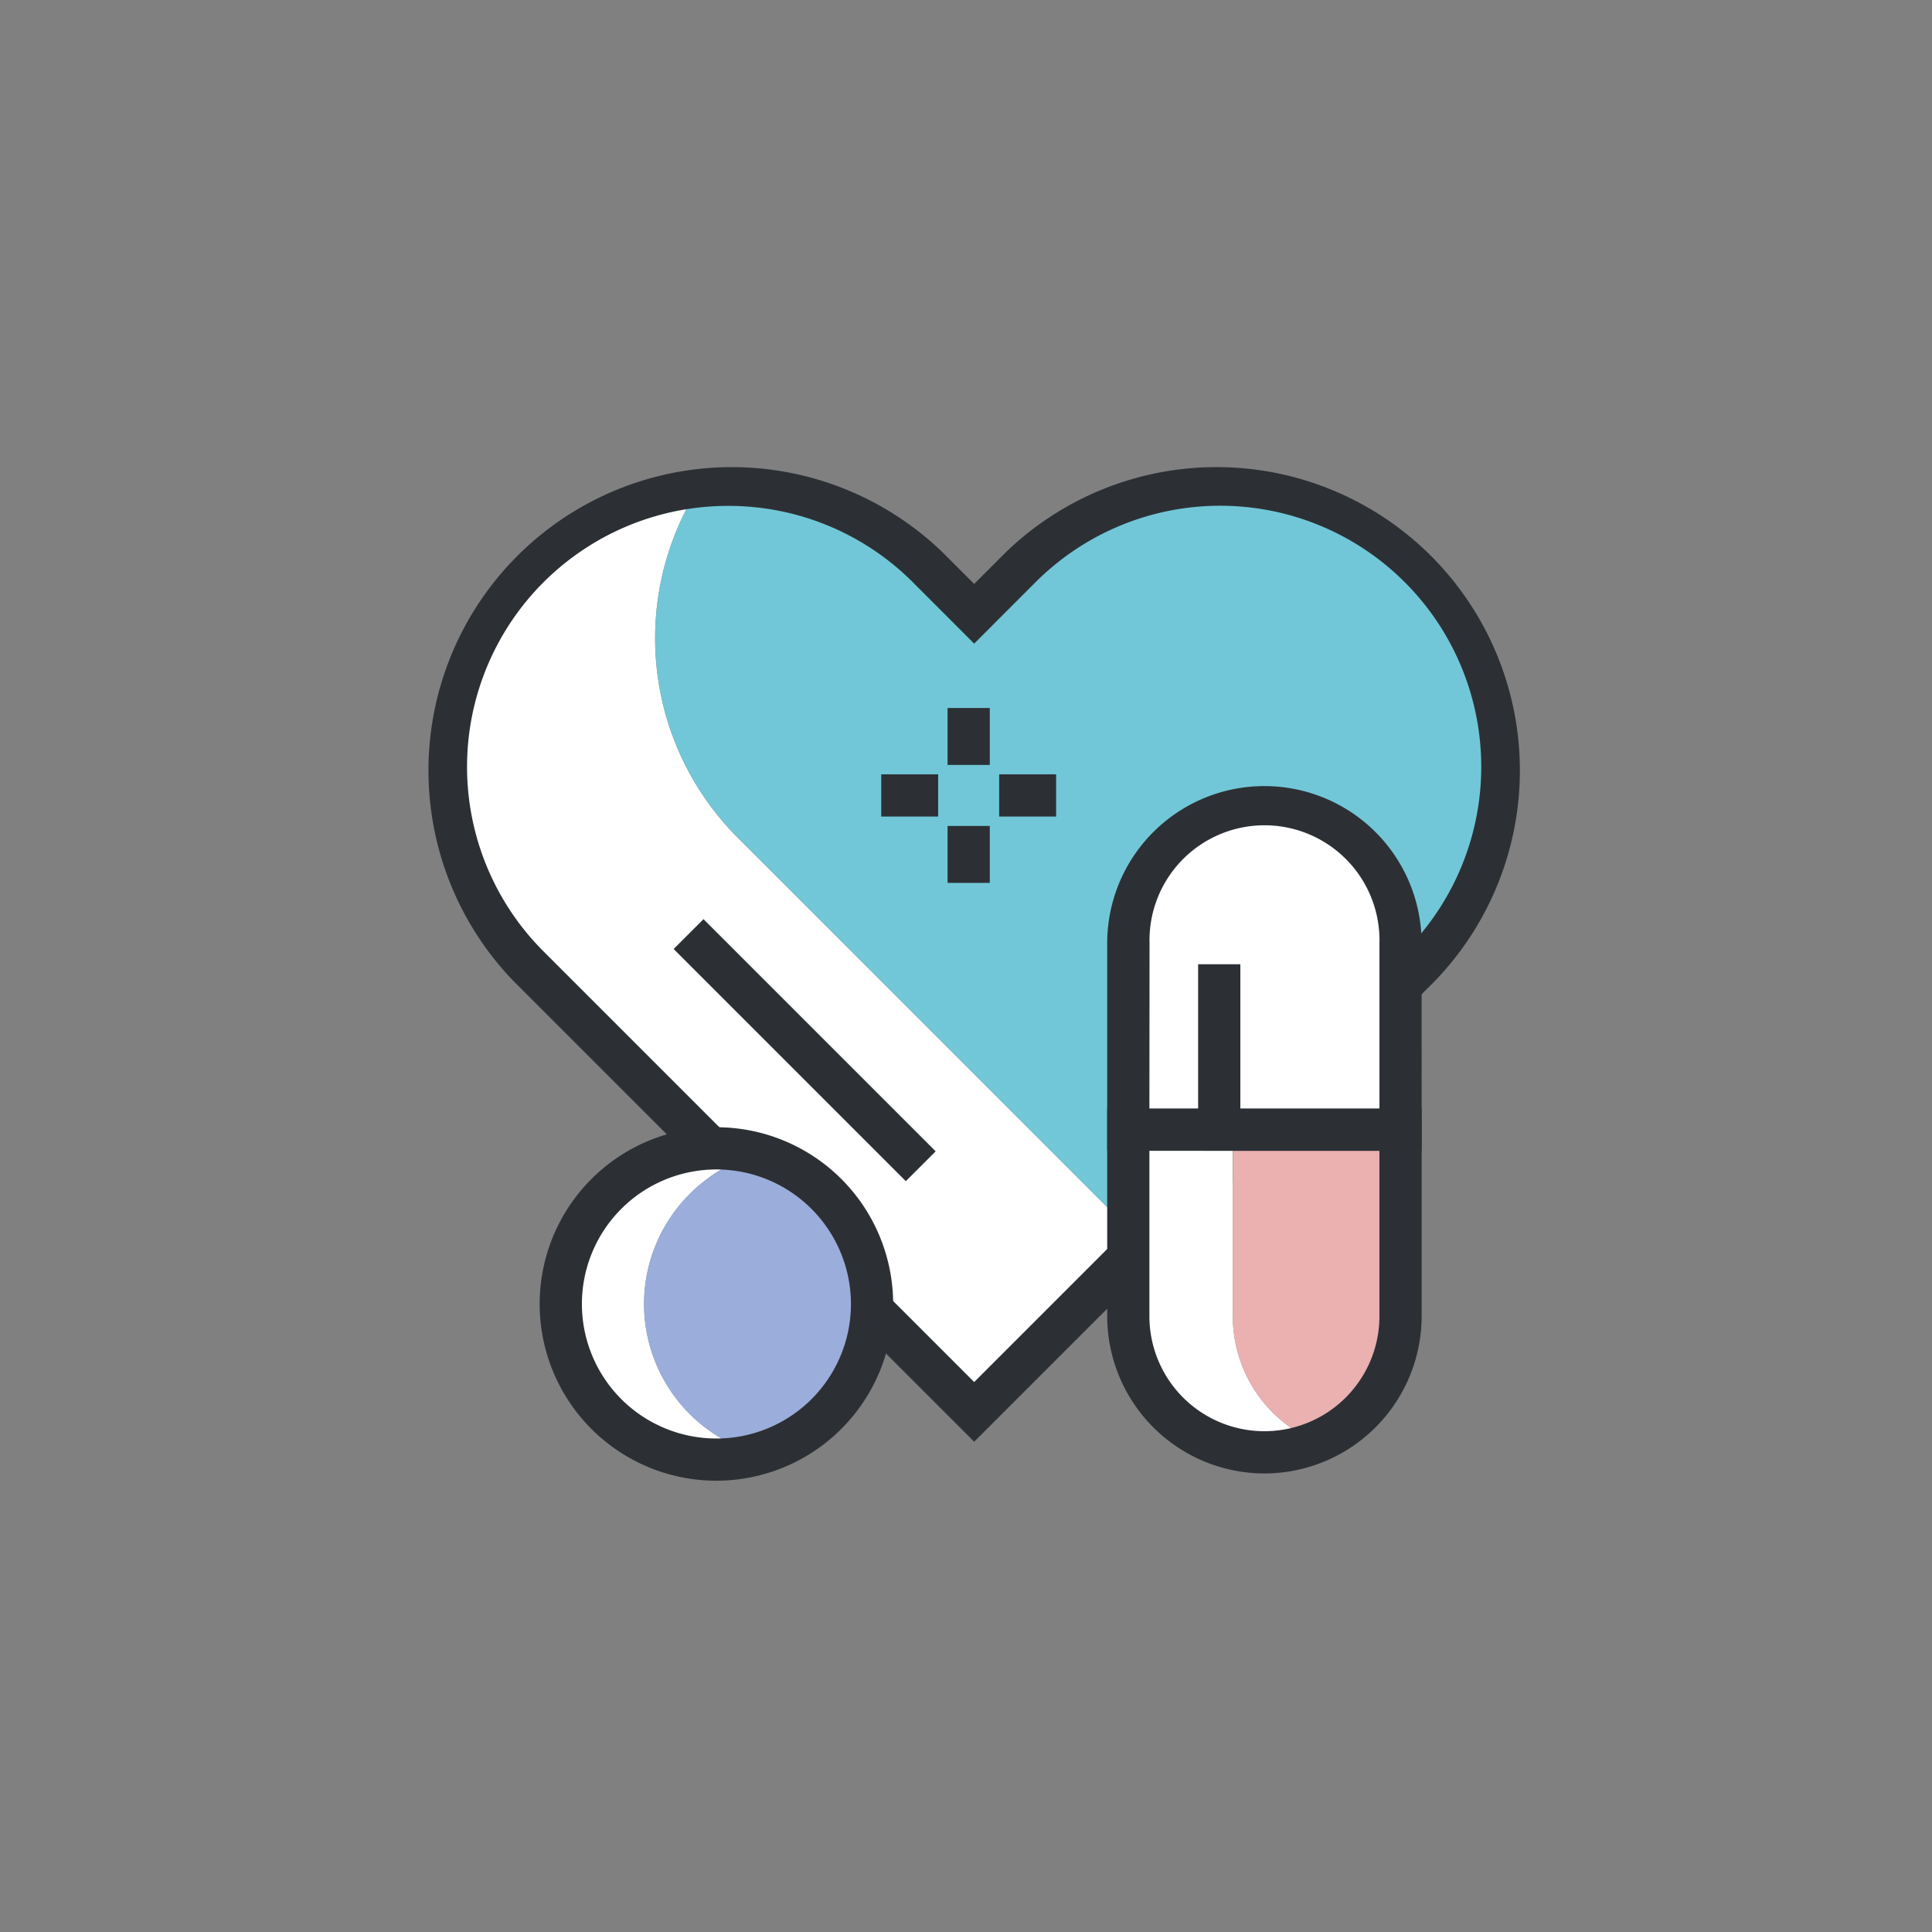 <svg xmlns="http://www.w3.org/2000/svg" xmlns:xlink="http://www.w3.org/1999/xlink" width="100" height="100" viewBox="0 0 100 100">
  <rect x="0" y="0" width="100" height="100" fill="#808080" stroke="none"/>
  <defs>
    <clipPath id="clip-path">
      <rect id="사각형_452" data-name="사각형 452" width="56.854" height="52.642" transform="translate(0 0)" fill="none"/>
    </clipPath>
    <clipPath id="clip-ico_ib-toewon_01_02">
      <rect width="100" height="100"/>
    </clipPath>
  </defs>
  <g id="ico_ib-toewon_01_02" clip-path="url(#clip-ico_ib-toewon_01_02)">
    <g id="그룹_274" data-name="그룹 274" transform="translate(22 24)">
      <g id="그룹_273" data-name="그룹 273" clip-path="url(#clip-path)">
        <path id="패스_1388" data-name="패스 1388" d="M16.183,19.359A14.6,14.6,0,0,1,14.212,1.164,14.6,14.6,0,0,0,5.363,26.018l2.405,2.4L28.424,49.079l8.739-8.74L18.589,21.763Z" fill="#fff"/>
        <path id="패스_1389" data-name="패스 1389" d="M51.484,26.018A14.606,14.606,0,0,0,30.829,5.362L28.423,7.769l-2.4-2.407a14.575,14.575,0,0,0-11.808-4.2,14.606,14.606,0,0,0,1.972,18.195l2.4,2.4L37.163,40.339,49.08,28.422Z" fill="#71c7d7"/>
        <path id="패스_1390" data-name="패스 1390" d="M28.423,50.625,4.59,26.791a15.7,15.7,0,0,1,22.2-22.2l1.632,1.633L30.056,4.59a15.7,15.7,0,0,1,22.2,22.2ZM15.692,2.185A13.506,13.506,0,0,0,6.135,25.246L28.423,47.534,50.711,25.246A13.513,13.513,0,0,0,31.6,6.135L28.423,9.314,25.246,6.135a13.471,13.471,0,0,0-9.554-3.95" fill="#2c3035"/>
        <rect id="사각형_446" data-name="사각형 446" width="2.185" height="16.995" transform="translate(12.868 25.12) rotate(-45)" fill="#2c3035"/>
        <path id="패스_1391" data-name="패스 1391" d="M50.49,24.825a7.045,7.045,0,1,0-14.089,0v9.65H50.491Z" fill="#fff"/>
        <path id="패스_1392" data-name="패스 1392" d="M51.584,35.569H35.308V24.825a8.137,8.137,0,1,1,16.274,0ZM37.493,33.383H49.4v-8.56a5.952,5.952,0,1,0-11.9,0Z" fill="#2c3035"/>
        <path id="패스_1393" data-name="패스 1393" d="M41.811,44.128V34.476H36.4v9.653a7.044,7.044,0,0,0,9.749,6.505,7.046,7.046,0,0,1-4.339-6.505" fill="#fff"/>
        <path id="패스_1394" data-name="패스 1394" d="M50.491,44.128V34.476H41.81v9.652a7.046,7.046,0,0,0,4.339,6.505,7.047,7.047,0,0,0,4.341-6.505" fill="#ebb0b0"/>
        <path id="패스_1395" data-name="패스 1395" d="M43.446,52.266a8.147,8.147,0,0,1-8.137-8.138V33.383H51.584V44.128a8.149,8.149,0,0,1-8.138,8.138m-5.953-16.7v8.56a5.953,5.953,0,1,0,11.906,0V35.569Z" fill="#2c3035"/>
        <rect id="사각형_447" data-name="사각형 447" width="2.185" height="8.427" transform="translate(40.015 25.909)" fill="#2c3035"/>
        <rect id="사각형_448" data-name="사각형 448" width="2.185" height="2.947" transform="translate(27.046 12.646)" fill="#2c3035"/>
        <rect id="사각형_449" data-name="사각형 449" width="2.185" height="2.947" transform="translate(27.046 18.751)" fill="#2c3035"/>
        <rect id="사각형_450" data-name="사각형 450" width="2.947" height="2.185" transform="translate(29.717 16.079)" fill="#2c3035"/>
        <rect id="사각형_451" data-name="사각형 451" width="2.947" height="2.185" transform="translate(23.612 16.079)" fill="#2c3035"/>
        <path id="패스_1396" data-name="패스 1396" d="M11.336,43.494a8.052,8.052,0,0,1,5.9-7.755,8.055,8.055,0,1,0,0,15.511,8.054,8.054,0,0,1-5.9-7.756" fill="#fff"/>
        <path id="패스_1397" data-name="패스 1397" d="M23.137,43.494a8.052,8.052,0,0,0-5.9-7.755,8.047,8.047,0,0,0,0,15.511,8.054,8.054,0,0,0,5.9-7.756" fill="#9baddb"/>
        <path id="패스_1398" data-name="패스 1398" d="M15.082,52.642a9.148,9.148,0,1,1,9.147-9.148,9.158,9.158,0,0,1-9.147,9.148m0-16.111a6.963,6.963,0,1,0,6.963,6.963,6.971,6.971,0,0,0-6.963-6.963" fill="#2c3035"/>
      </g>
    </g>
  </g>
</svg>
